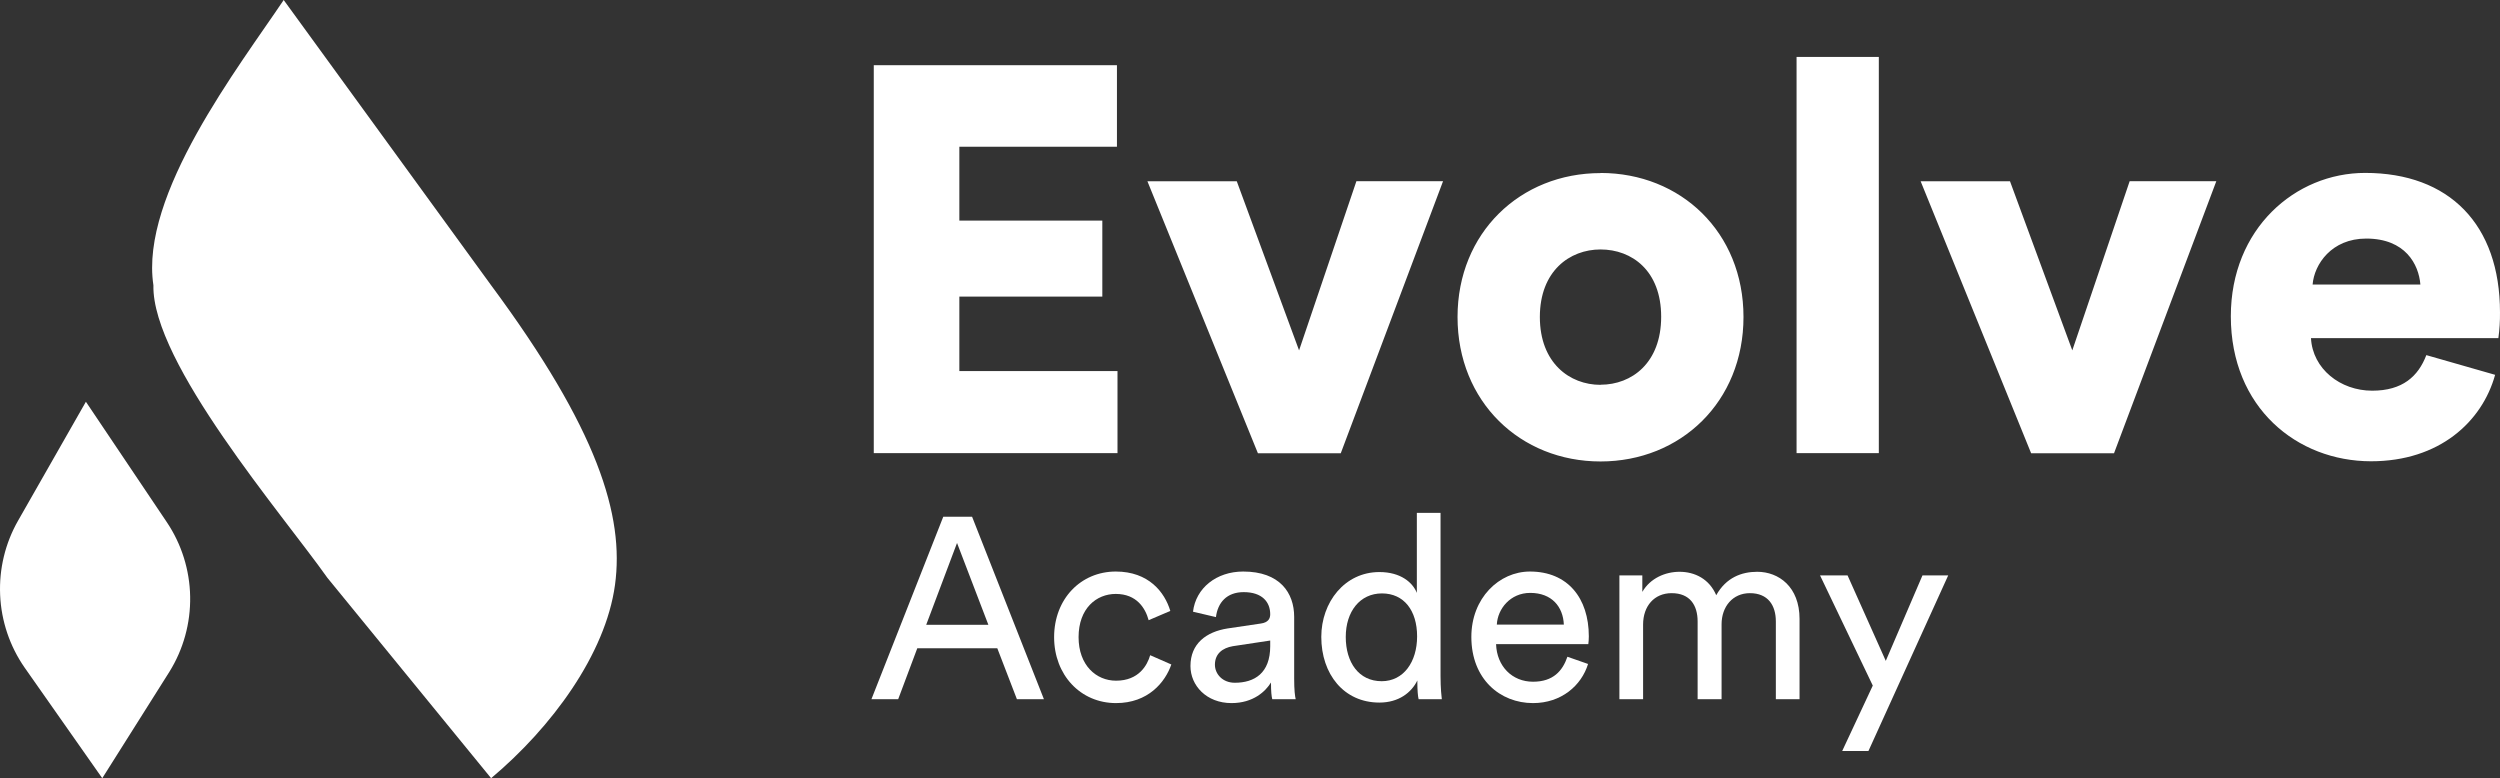 <svg xmlns="http://www.w3.org/2000/svg" width="257" height="80" viewBox="0 0 257 80" fill="none"><rect x="0" y="0" width="257" height="80" fill="#333333" stroke="none"/><path d="M114.878 46.581V38.144H98.621V30.494H113.319V22.681H98.621V15.081H114.822V6.7H89.824V46.581H114.878ZM148.347 18.625H139.439L133.544 36.019L127.141 18.637H117.955L129.313 46.594H137.831L148.347 18.625ZM164.533 39.562C161.36 39.562 158.297 37.312 158.297 32.587C158.297 27.863 161.36 25.644 164.533 25.644C167.762 25.644 170.768 27.831 170.768 32.562C170.768 37.294 167.762 39.55 164.533 39.55V39.562ZM164.533 17.794C156.293 17.794 149.835 23.925 149.835 32.587C149.835 41.306 156.293 47.438 164.533 47.438C172.773 47.438 179.231 41.306 179.231 32.587C179.231 23.869 172.782 17.781 164.539 17.781L164.533 17.794ZM193.143 46.581V5.856H184.687V46.581H193.143ZM227.838 18.625H218.93L213.032 36.019L206.629 18.637H197.443L208.8 46.594H217.322L227.838 18.625ZM237.736 29.25C237.903 27.169 239.684 24.525 243.247 24.525C247.268 24.525 248.648 27.169 248.815 29.25H237.736ZM249.427 36.506C248.592 38.694 246.978 40.163 243.86 40.163C240.575 40.163 237.736 37.913 237.569 34.763H256.832C256.953 33.887 257.008 33.003 256.999 32.119C256.999 23.056 251.766 17.775 243.136 17.775C235.954 17.775 229.329 23.512 229.329 32.513C229.329 41.906 236.133 47.419 243.748 47.419C250.763 47.419 255.162 43.356 256.498 38.531L249.427 36.506Z" fill="white"></path><path d="M104.539 71.881L102.522 66.641H94.297L92.332 71.881H89.582L96.969 53.117H99.929L107.316 71.881H104.539ZM98.383 55.816L95.214 64.232H101.605L98.383 55.816Z" fill="white"></path><path d="M114.702 61.056C112.711 61.056 110.878 62.538 110.878 65.503C110.878 68.387 112.685 69.975 114.728 69.975C117.086 69.975 117.95 68.361 118.238 67.355L120.412 68.308C119.784 70.134 118.029 72.278 114.728 72.278C111.061 72.278 108.363 69.367 108.363 65.503C108.363 61.559 111.113 58.754 114.702 58.754C118.081 58.754 119.731 60.871 120.308 62.803L118.081 63.756C117.741 62.512 116.85 61.056 114.702 61.056Z" fill="white"></path><path d="M122.379 68.467C122.379 66.164 124.004 64.947 126.204 64.603L129.609 64.1C130.369 63.994 130.578 63.597 130.578 63.147C130.578 61.903 129.766 60.871 127.854 60.871C126.099 60.871 125.182 61.956 124.999 63.438L122.641 62.883C122.93 60.448 125.051 58.754 127.802 58.754C131.574 58.754 133.041 60.95 133.041 63.412V69.79C133.041 70.928 133.119 71.563 133.198 71.881H130.788C130.709 71.563 130.657 71.087 130.657 70.16C130.107 71.06 128.85 72.278 126.597 72.278C124.03 72.278 122.379 70.478 122.379 68.467ZM126.937 70.187C128.954 70.187 130.578 69.208 130.578 66.429V65.847L126.728 66.429C125.68 66.614 124.894 67.196 124.894 68.334C124.894 69.287 125.68 70.187 126.937 70.187Z" fill="white"></path><path d="M138.344 65.476C138.344 68.096 139.68 70.028 142.037 70.028C144.29 70.028 145.678 68.043 145.678 65.423C145.678 62.777 144.342 61.003 142.063 61.003C139.81 61.003 138.344 62.856 138.344 65.476ZM145.704 70.16V69.949C145.102 71.193 143.792 72.225 141.801 72.225C138.134 72.225 135.829 69.287 135.829 65.476C135.829 61.903 138.239 58.807 141.801 58.807C144.002 58.807 145.233 59.892 145.652 60.95V52.72H148.088V69.525C148.088 70.769 148.193 71.669 148.219 71.881H145.835C145.757 71.59 145.704 70.928 145.704 70.16Z" fill="white"></path><path d="M153.874 64.206H160.763C160.685 62.38 159.532 60.95 157.306 60.95C155.263 60.95 153.953 62.591 153.874 64.206ZM161.13 67.514L163.252 68.255C162.571 70.478 160.502 72.278 157.594 72.278C154.215 72.278 151.255 69.817 151.255 65.476C151.255 61.48 154.11 58.754 157.28 58.754C161.156 58.754 163.331 61.48 163.331 65.423C163.331 65.741 163.304 66.032 163.278 66.217H153.796C153.874 68.493 155.446 70.081 157.594 70.081C159.663 70.081 160.633 68.97 161.13 67.514Z" fill="white"></path><path d="M168.91 71.881H166.474V59.151H168.831V60.845C169.643 59.442 171.189 58.78 172.656 58.78C174.227 58.78 175.721 59.521 176.428 61.189C177.449 59.363 179.047 58.78 180.645 58.78C182.846 58.78 184.993 60.315 184.993 63.623V71.881H182.557V63.888C182.557 62.221 181.745 60.977 179.886 60.977C178.13 60.977 176.978 62.353 176.978 64.179V71.881H174.516V63.888C174.516 62.221 173.73 60.977 171.844 60.977C170.062 60.977 168.91 62.3 168.91 64.206V71.881Z" fill="white"></path><path d="M192.077 77.2H189.379L192.522 70.478L187.1 59.151H189.929L193.858 67.937L197.63 59.151H200.276L192.077 77.2Z" fill="white"></path><path d="M50.487 80L33.651 59.394C29.13 52.987 15.588 37.269 15.771 29.325C14.351 20.019 24.589 6.825 29.163 0L50.487 29.325C61.464 44.147 64.195 53.016 63.221 60.134C62.246 67.253 56.719 74.769 50.487 80Z" fill="white"></path><path d="M2.523 68.619L10.512 80L17.413 69.062C18.854 66.748 19.596 64.06 19.548 61.327C19.5 58.593 18.665 55.933 17.144 53.672L8.83 41.3L1.861 53.519C0.537 55.838 -0.104 58.491 0.014 61.166C0.131 63.841 1.002 66.427 2.523 68.619Z" fill="white"></path></svg>